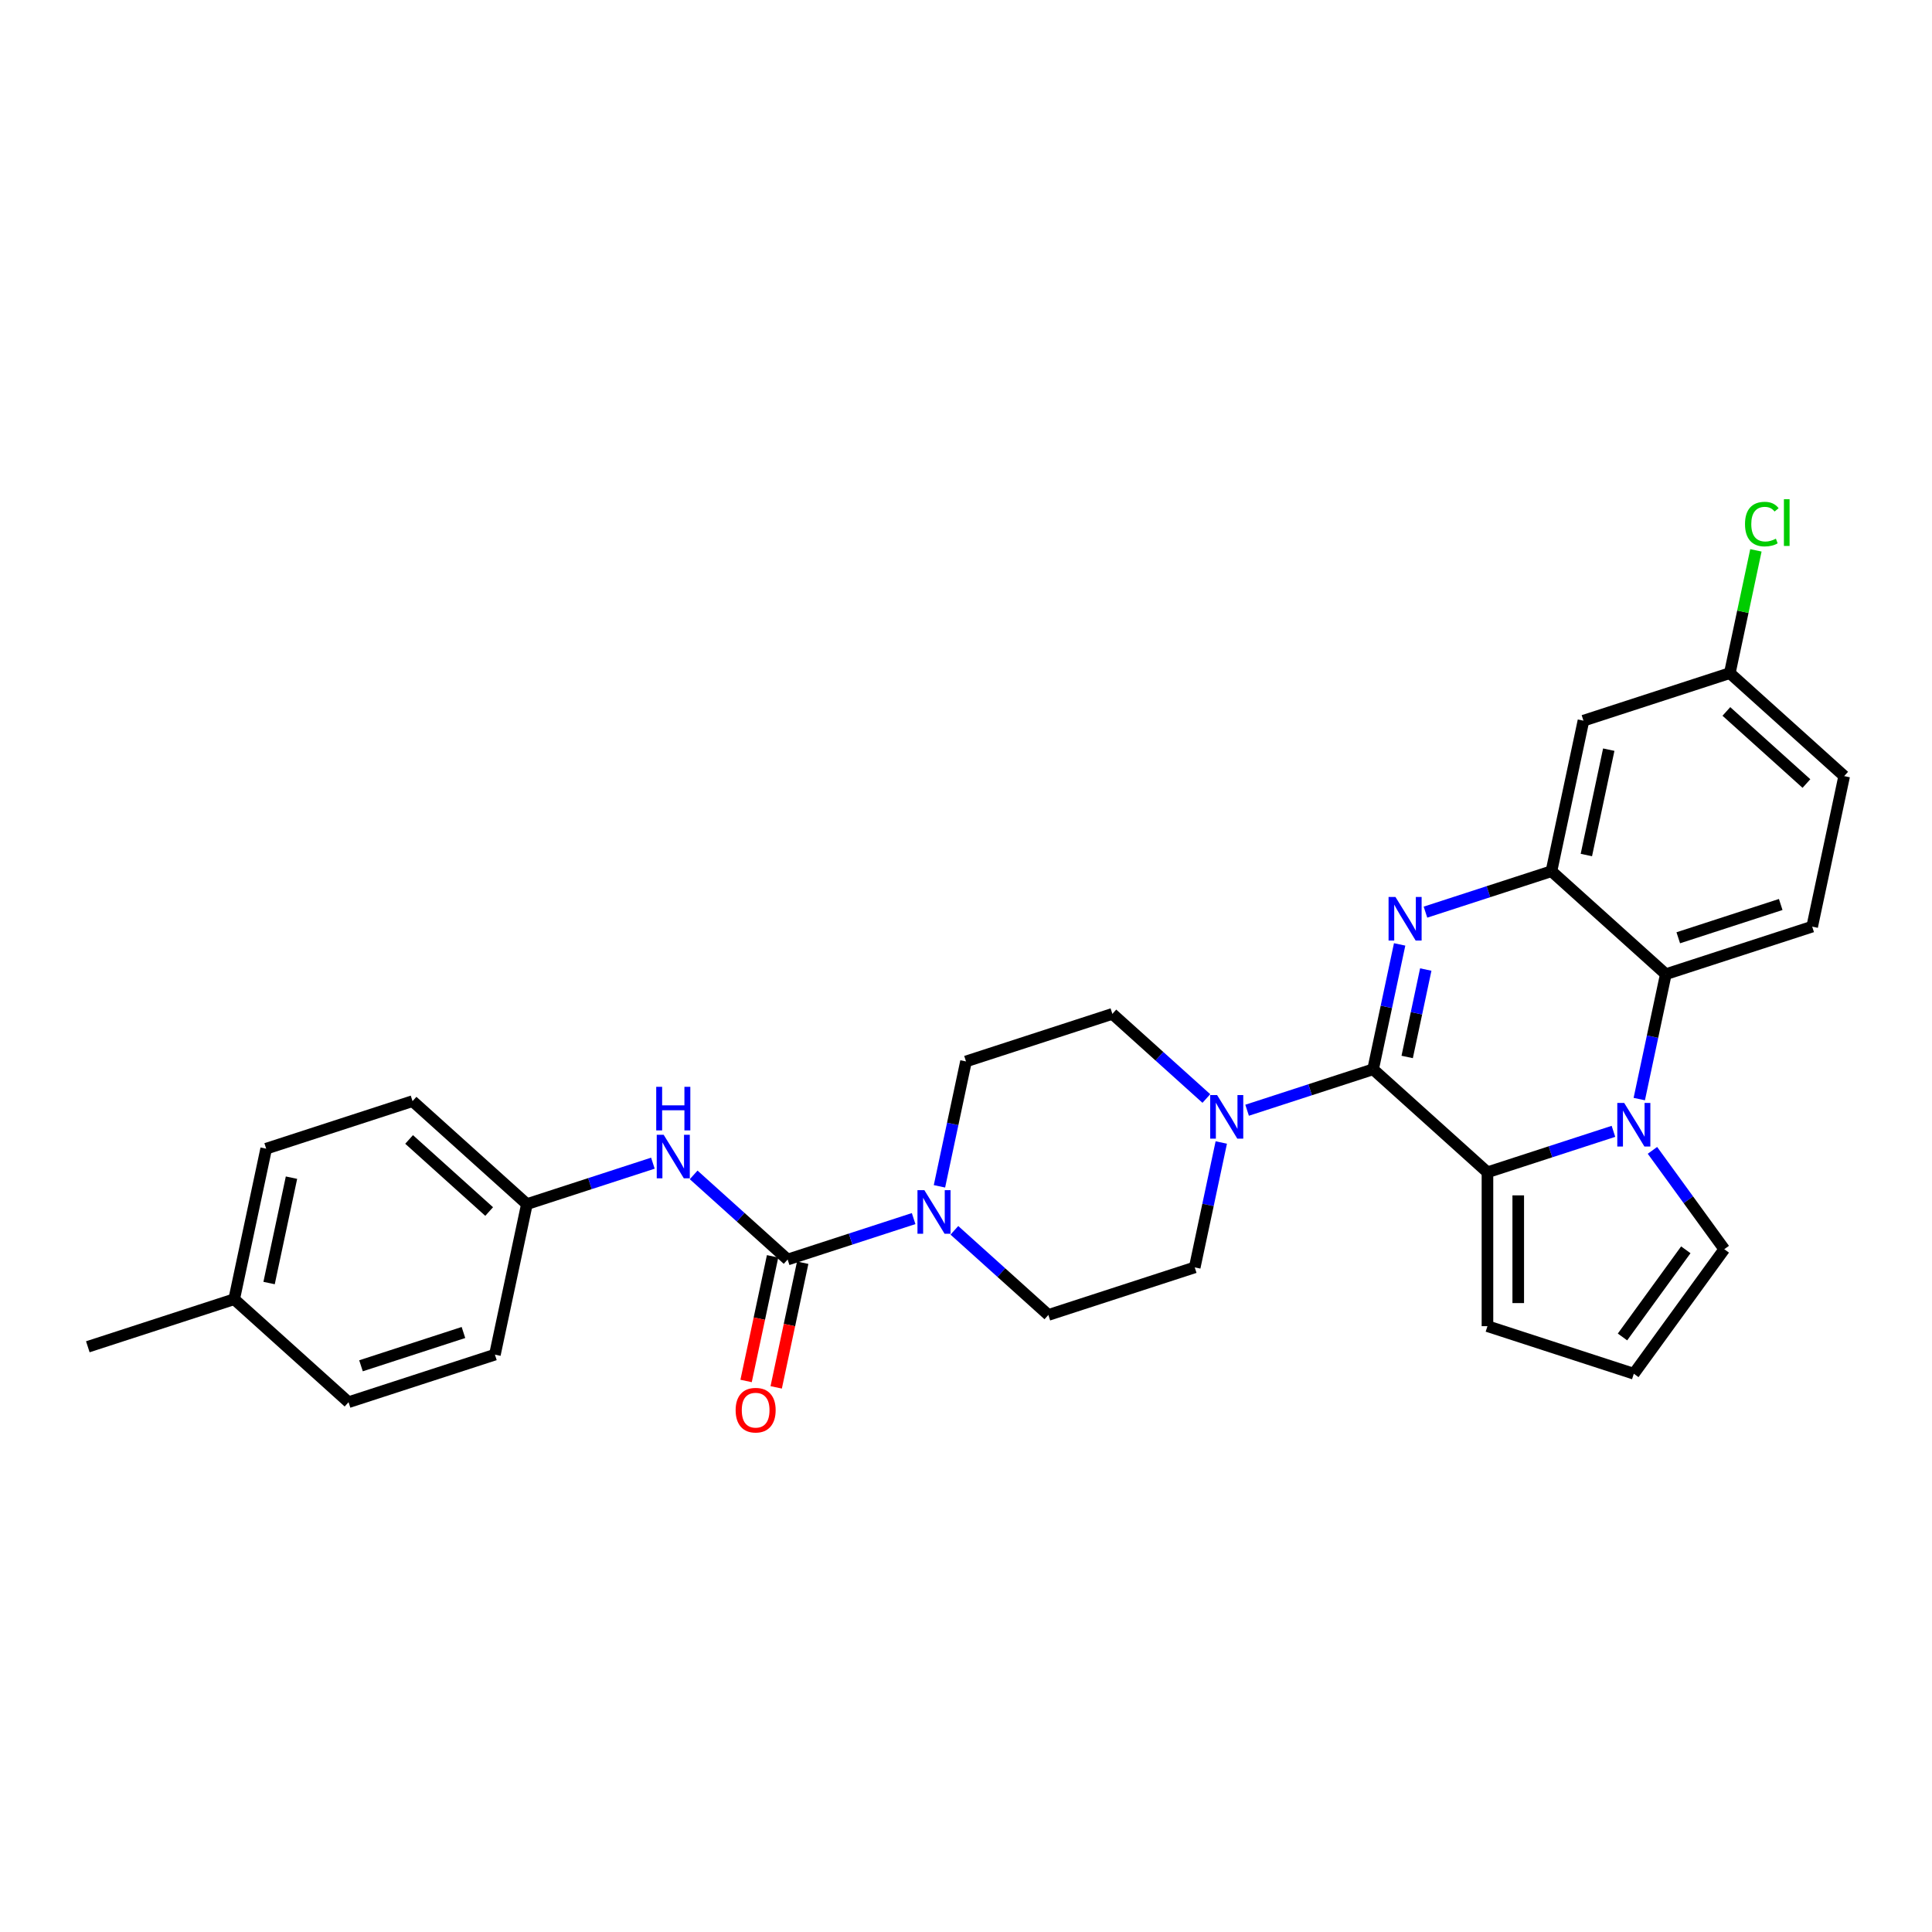 <?xml version='1.0' encoding='iso-8859-1'?>
<svg version='1.1' baseProfile='full'
              xmlns='http://www.w3.org/2000/svg'
                      xmlns:rdkit='http://www.rdkit.org/xml'
                      xmlns:xlink='http://www.w3.org/1999/xlink'
                  xml:space='preserve'
width='1000px' height='1000px' viewBox='0 0 1000 1000'>
<!-- END OF HEADER -->
<rect style='opacity:1.0;fill:#FFFFFF;stroke:none' width='1000' height='1000' x='0' y='0'> </rect>
<path class='bond-0' d='M 710.711,553.468 L 717.582,521.145' style='fill:none;fill-rule:evenodd;stroke:#000000;stroke-width:6px;stroke-linecap:butt;stroke-linejoin:miter;stroke-opacity:1' />
<path class='bond-0' d='M 717.582,521.145 L 724.452,488.823' style='fill:none;fill-rule:evenodd;stroke:#0000FF;stroke-width:6px;stroke-linecap:butt;stroke-linejoin:miter;stroke-opacity:1' />
<path class='bond-0' d='M 728.355,547.083 L 733.165,524.458' style='fill:none;fill-rule:evenodd;stroke:#000000;stroke-width:6px;stroke-linecap:butt;stroke-linejoin:miter;stroke-opacity:1' />
<path class='bond-0' d='M 733.165,524.458 L 737.974,501.832' style='fill:none;fill-rule:evenodd;stroke:#0000FF;stroke-width:6px;stroke-linecap:butt;stroke-linejoin:miter;stroke-opacity:1' />
<path class='bond-2' d='M 710.711,553.468 L 769.907,606.768' style='fill:none;fill-rule:evenodd;stroke:#000000;stroke-width:6px;stroke-linecap:butt;stroke-linejoin:miter;stroke-opacity:1' />
<path class='bond-6' d='M 710.711,553.468 L 678.106,564.062' style='fill:none;fill-rule:evenodd;stroke:#000000;stroke-width:6px;stroke-linecap:butt;stroke-linejoin:miter;stroke-opacity:1' />
<path class='bond-6' d='M 678.106,564.062 L 645.5,574.656' style='fill:none;fill-rule:evenodd;stroke:#0000FF;stroke-width:6px;stroke-linecap:butt;stroke-linejoin:miter;stroke-opacity:1' />
<path class='bond-3' d='M 737.819,472.125 L 770.425,461.531' style='fill:none;fill-rule:evenodd;stroke:#0000FF;stroke-width:6px;stroke-linecap:butt;stroke-linejoin:miter;stroke-opacity:1' />
<path class='bond-3' d='M 770.425,461.531 L 803.03,450.937' style='fill:none;fill-rule:evenodd;stroke:#000000;stroke-width:6px;stroke-linecap:butt;stroke-linejoin:miter;stroke-opacity:1' />
<path class='bond-1' d='M 835.118,585.58 L 802.513,596.174' style='fill:none;fill-rule:evenodd;stroke:#0000FF;stroke-width:6px;stroke-linecap:butt;stroke-linejoin:miter;stroke-opacity:1' />
<path class='bond-1' d='M 802.513,596.174 L 769.907,606.768' style='fill:none;fill-rule:evenodd;stroke:#000000;stroke-width:6px;stroke-linecap:butt;stroke-linejoin:miter;stroke-opacity:1' />
<path class='bond-5' d='M 848.486,568.882 L 855.356,536.56' style='fill:none;fill-rule:evenodd;stroke:#0000FF;stroke-width:6px;stroke-linecap:butt;stroke-linejoin:miter;stroke-opacity:1' />
<path class='bond-5' d='M 855.356,536.56 L 862.226,504.237' style='fill:none;fill-rule:evenodd;stroke:#000000;stroke-width:6px;stroke-linecap:butt;stroke-linejoin:miter;stroke-opacity:1' />
<path class='bond-10' d='M 855.307,595.424 L 873.896,621.01' style='fill:none;fill-rule:evenodd;stroke:#0000FF;stroke-width:6px;stroke-linecap:butt;stroke-linejoin:miter;stroke-opacity:1' />
<path class='bond-10' d='M 873.896,621.01 L 892.486,646.596' style='fill:none;fill-rule:evenodd;stroke:#000000;stroke-width:6px;stroke-linecap:butt;stroke-linejoin:miter;stroke-opacity:1' />
<path class='bond-11' d='M 769.907,606.768 L 769.907,686.424' style='fill:none;fill-rule:evenodd;stroke:#000000;stroke-width:6px;stroke-linecap:butt;stroke-linejoin:miter;stroke-opacity:1' />
<path class='bond-11' d='M 785.839,618.717 L 785.839,674.476' style='fill:none;fill-rule:evenodd;stroke:#000000;stroke-width:6px;stroke-linecap:butt;stroke-linejoin:miter;stroke-opacity:1' />
<path class='bond-9' d='M 803.03,450.937 L 819.592,373.021' style='fill:none;fill-rule:evenodd;stroke:#000000;stroke-width:6px;stroke-linecap:butt;stroke-linejoin:miter;stroke-opacity:1' />
<path class='bond-9' d='M 821.098,442.562 L 832.691,388.021' style='fill:none;fill-rule:evenodd;stroke:#000000;stroke-width:6px;stroke-linecap:butt;stroke-linejoin:miter;stroke-opacity:1' />
<path class='bond-31' d='M 803.03,450.937 L 862.226,504.237' style='fill:none;fill-rule:evenodd;stroke:#000000;stroke-width:6px;stroke-linecap:butt;stroke-linejoin:miter;stroke-opacity:1' />
<path class='bond-4' d='M 407.681,651.928 L 440.287,641.334' style='fill:none;fill-rule:evenodd;stroke:#000000;stroke-width:6px;stroke-linecap:butt;stroke-linejoin:miter;stroke-opacity:1' />
<path class='bond-4' d='M 440.287,641.334 L 472.892,630.74' style='fill:none;fill-rule:evenodd;stroke:#0000FF;stroke-width:6px;stroke-linecap:butt;stroke-linejoin:miter;stroke-opacity:1' />
<path class='bond-8' d='M 407.681,651.928 L 383.356,630.026' style='fill:none;fill-rule:evenodd;stroke:#000000;stroke-width:6px;stroke-linecap:butt;stroke-linejoin:miter;stroke-opacity:1' />
<path class='bond-8' d='M 383.356,630.026 L 359.031,608.124' style='fill:none;fill-rule:evenodd;stroke:#0000FF;stroke-width:6px;stroke-linecap:butt;stroke-linejoin:miter;stroke-opacity:1' />
<path class='bond-14' d='M 399.889,650.272 L 393.033,682.531' style='fill:none;fill-rule:evenodd;stroke:#000000;stroke-width:6px;stroke-linecap:butt;stroke-linejoin:miter;stroke-opacity:1' />
<path class='bond-14' d='M 393.033,682.531 L 386.176,714.789' style='fill:none;fill-rule:evenodd;stroke:#FF0000;stroke-width:6px;stroke-linecap:butt;stroke-linejoin:miter;stroke-opacity:1' />
<path class='bond-14' d='M 415.473,653.584 L 408.616,685.843' style='fill:none;fill-rule:evenodd;stroke:#000000;stroke-width:6px;stroke-linecap:butt;stroke-linejoin:miter;stroke-opacity:1' />
<path class='bond-14' d='M 408.616,685.843 L 401.759,718.102' style='fill:none;fill-rule:evenodd;stroke:#FF0000;stroke-width:6px;stroke-linecap:butt;stroke-linejoin:miter;stroke-opacity:1' />
<path class='bond-12' d='M 862.226,504.237 L 937.984,479.622' style='fill:none;fill-rule:evenodd;stroke:#000000;stroke-width:6px;stroke-linecap:butt;stroke-linejoin:miter;stroke-opacity:1' />
<path class='bond-12' d='M 868.667,485.394 L 921.697,468.163' style='fill:none;fill-rule:evenodd;stroke:#000000;stroke-width:6px;stroke-linecap:butt;stroke-linejoin:miter;stroke-opacity:1' />
<path class='bond-15' d='M 624.407,568.587 L 600.082,546.685' style='fill:none;fill-rule:evenodd;stroke:#0000FF;stroke-width:6px;stroke-linecap:butt;stroke-linejoin:miter;stroke-opacity:1' />
<path class='bond-15' d='M 600.082,546.685 L 575.758,524.782' style='fill:none;fill-rule:evenodd;stroke:#000000;stroke-width:6px;stroke-linecap:butt;stroke-linejoin:miter;stroke-opacity:1' />
<path class='bond-16' d='M 632.133,591.354 L 625.263,623.676' style='fill:none;fill-rule:evenodd;stroke:#0000FF;stroke-width:6px;stroke-linecap:butt;stroke-linejoin:miter;stroke-opacity:1' />
<path class='bond-16' d='M 625.263,623.676 L 618.392,655.998' style='fill:none;fill-rule:evenodd;stroke:#000000;stroke-width:6px;stroke-linecap:butt;stroke-linejoin:miter;stroke-opacity:1' />
<path class='bond-7' d='M 493.985,636.809 L 518.31,658.711' style='fill:none;fill-rule:evenodd;stroke:#0000FF;stroke-width:6px;stroke-linecap:butt;stroke-linejoin:miter;stroke-opacity:1' />
<path class='bond-7' d='M 518.31,658.711 L 542.635,680.614' style='fill:none;fill-rule:evenodd;stroke:#000000;stroke-width:6px;stroke-linecap:butt;stroke-linejoin:miter;stroke-opacity:1' />
<path class='bond-29' d='M 486.259,614.042 L 493.13,581.72' style='fill:none;fill-rule:evenodd;stroke:#0000FF;stroke-width:6px;stroke-linecap:butt;stroke-linejoin:miter;stroke-opacity:1' />
<path class='bond-29' d='M 493.13,581.72 L 500,549.398' style='fill:none;fill-rule:evenodd;stroke:#000000;stroke-width:6px;stroke-linecap:butt;stroke-linejoin:miter;stroke-opacity:1' />
<path class='bond-19' d='M 337.938,602.055 L 305.333,612.649' style='fill:none;fill-rule:evenodd;stroke:#0000FF;stroke-width:6px;stroke-linecap:butt;stroke-linejoin:miter;stroke-opacity:1' />
<path class='bond-19' d='M 305.333,612.649 L 272.727,623.243' style='fill:none;fill-rule:evenodd;stroke:#000000;stroke-width:6px;stroke-linecap:butt;stroke-linejoin:miter;stroke-opacity:1' />
<path class='bond-20' d='M 819.592,373.021 L 895.349,348.406' style='fill:none;fill-rule:evenodd;stroke:#000000;stroke-width:6px;stroke-linecap:butt;stroke-linejoin:miter;stroke-opacity:1' />
<path class='bond-30' d='M 892.486,646.596 L 845.665,711.039' style='fill:none;fill-rule:evenodd;stroke:#000000;stroke-width:6px;stroke-linecap:butt;stroke-linejoin:miter;stroke-opacity:1' />
<path class='bond-30' d='M 872.574,646.899 L 839.799,692.009' style='fill:none;fill-rule:evenodd;stroke:#000000;stroke-width:6px;stroke-linecap:butt;stroke-linejoin:miter;stroke-opacity:1' />
<path class='bond-13' d='M 769.907,686.424 L 845.665,711.039' style='fill:none;fill-rule:evenodd;stroke:#000000;stroke-width:6px;stroke-linecap:butt;stroke-linejoin:miter;stroke-opacity:1' />
<path class='bond-21' d='M 937.984,479.622 L 954.545,401.707' style='fill:none;fill-rule:evenodd;stroke:#000000;stroke-width:6px;stroke-linecap:butt;stroke-linejoin:miter;stroke-opacity:1' />
<path class='bond-17' d='M 575.758,524.782 L 500,549.398' style='fill:none;fill-rule:evenodd;stroke:#000000;stroke-width:6px;stroke-linecap:butt;stroke-linejoin:miter;stroke-opacity:1' />
<path class='bond-18' d='M 618.392,655.998 L 542.635,680.614' style='fill:none;fill-rule:evenodd;stroke:#000000;stroke-width:6px;stroke-linecap:butt;stroke-linejoin:miter;stroke-opacity:1' />
<path class='bond-24' d='M 272.727,623.243 L 256.166,701.158' style='fill:none;fill-rule:evenodd;stroke:#000000;stroke-width:6px;stroke-linecap:butt;stroke-linejoin:miter;stroke-opacity:1' />
<path class='bond-25' d='M 272.727,623.243 L 213.531,569.942' style='fill:none;fill-rule:evenodd;stroke:#000000;stroke-width:6px;stroke-linecap:butt;stroke-linejoin:miter;stroke-opacity:1' />
<path class='bond-25' d='M 253.188,627.087 L 211.75,589.777' style='fill:none;fill-rule:evenodd;stroke:#000000;stroke-width:6px;stroke-linecap:butt;stroke-linejoin:miter;stroke-opacity:1' />
<path class='bond-22' d='M 895.349,348.406 L 902.103,316.634' style='fill:none;fill-rule:evenodd;stroke:#000000;stroke-width:6px;stroke-linecap:butt;stroke-linejoin:miter;stroke-opacity:1' />
<path class='bond-22' d='M 902.103,316.634 L 908.856,284.861' style='fill:none;fill-rule:evenodd;stroke:#00CC00;stroke-width:6px;stroke-linecap:butt;stroke-linejoin:miter;stroke-opacity:1' />
<path class='bond-32' d='M 895.349,348.406 L 954.545,401.707' style='fill:none;fill-rule:evenodd;stroke:#000000;stroke-width:6px;stroke-linecap:butt;stroke-linejoin:miter;stroke-opacity:1' />
<path class='bond-32' d='M 893.569,368.241 L 935.006,405.551' style='fill:none;fill-rule:evenodd;stroke:#000000;stroke-width:6px;stroke-linecap:butt;stroke-linejoin:miter;stroke-opacity:1' />
<path class='bond-23' d='M 121.212,672.473 L 137.774,594.558' style='fill:none;fill-rule:evenodd;stroke:#000000;stroke-width:6px;stroke-linecap:butt;stroke-linejoin:miter;stroke-opacity:1' />
<path class='bond-23' d='M 139.279,664.098 L 150.872,609.557' style='fill:none;fill-rule:evenodd;stroke:#000000;stroke-width:6px;stroke-linecap:butt;stroke-linejoin:miter;stroke-opacity:1' />
<path class='bond-28' d='M 121.212,672.473 L 45.455,697.088' style='fill:none;fill-rule:evenodd;stroke:#000000;stroke-width:6px;stroke-linecap:butt;stroke-linejoin:miter;stroke-opacity:1' />
<path class='bond-33' d='M 121.212,672.473 L 180.408,725.774' style='fill:none;fill-rule:evenodd;stroke:#000000;stroke-width:6px;stroke-linecap:butt;stroke-linejoin:miter;stroke-opacity:1' />
<path class='bond-26' d='M 256.166,701.158 L 180.408,725.774' style='fill:none;fill-rule:evenodd;stroke:#000000;stroke-width:6px;stroke-linecap:butt;stroke-linejoin:miter;stroke-opacity:1' />
<path class='bond-26' d='M 239.879,689.699 L 186.849,706.93' style='fill:none;fill-rule:evenodd;stroke:#000000;stroke-width:6px;stroke-linecap:butt;stroke-linejoin:miter;stroke-opacity:1' />
<path class='bond-27' d='M 213.531,569.942 L 137.774,594.558' style='fill:none;fill-rule:evenodd;stroke:#000000;stroke-width:6px;stroke-linecap:butt;stroke-linejoin:miter;stroke-opacity:1' />
<path  class='atom-1' d='M 722.286 464.273
L 729.678 476.221
Q 730.411 477.4, 731.59 479.535
Q 732.769 481.67, 732.833 481.797
L 732.833 464.273
L 735.828 464.273
L 735.828 486.831
L 732.737 486.831
L 724.803 473.768
Q 723.879 472.238, 722.892 470.486
Q 721.936 468.734, 721.649 468.192
L 721.649 486.831
L 718.718 486.831
L 718.718 464.273
L 722.286 464.273
' fill='#0000FF'/>
<path  class='atom-2' d='M 840.678 570.874
L 848.071 582.822
Q 848.803 584.001, 849.982 586.136
Q 851.161 588.271, 851.225 588.398
L 851.225 570.874
L 854.22 570.874
L 854.22 593.432
L 851.129 593.432
L 843.196 580.369
Q 842.272 578.839, 841.284 577.087
Q 840.328 575.334, 840.041 574.793
L 840.041 593.432
L 837.11 593.432
L 837.11 570.874
L 840.678 570.874
' fill='#0000FF'/>
<path  class='atom-7' d='M 629.967 566.804
L 637.359 578.752
Q 638.092 579.931, 639.271 582.066
Q 640.45 584.2, 640.514 584.328
L 640.514 566.804
L 643.509 566.804
L 643.509 589.362
L 640.418 589.362
L 632.484 576.299
Q 631.56 574.769, 630.573 573.017
Q 629.617 571.264, 629.33 570.723
L 629.33 589.362
L 626.399 589.362
L 626.399 566.804
L 629.967 566.804
' fill='#0000FF'/>
<path  class='atom-8' d='M 478.452 616.034
L 485.844 627.982
Q 486.577 629.161, 487.756 631.296
Q 488.935 633.431, 488.999 633.558
L 488.999 616.034
L 491.994 616.034
L 491.994 638.592
L 488.903 638.592
L 480.969 625.529
Q 480.045 623.999, 479.057 622.247
Q 478.102 620.495, 477.815 619.953
L 477.815 638.592
L 474.883 638.592
L 474.883 616.034
L 478.452 616.034
' fill='#0000FF'/>
<path  class='atom-9' d='M 343.498 587.348
L 350.89 599.297
Q 351.623 600.476, 352.802 602.611
Q 353.981 604.745, 354.045 604.873
L 354.045 587.348
L 357.04 587.348
L 357.04 609.907
L 353.949 609.907
L 346.016 596.843
Q 345.091 595.314, 344.104 593.562
Q 343.148 591.809, 342.861 591.268
L 342.861 609.907
L 339.93 609.907
L 339.93 587.348
L 343.498 587.348
' fill='#0000FF'/>
<path  class='atom-9' d='M 339.659 562.534
L 342.718 562.534
L 342.718 572.125
L 354.252 572.125
L 354.252 562.534
L 357.311 562.534
L 357.311 585.093
L 354.252 585.093
L 354.252 574.674
L 342.718 574.674
L 342.718 585.093
L 339.659 585.093
L 339.659 562.534
' fill='#0000FF'/>
<path  class='atom-15' d='M 380.764 729.907
Q 380.764 724.491, 383.441 721.464
Q 386.117 718.437, 391.12 718.437
Q 396.122 718.437, 398.798 721.464
Q 401.475 724.491, 401.475 729.907
Q 401.475 735.388, 398.766 738.51
Q 396.058 741.601, 391.12 741.601
Q 386.149 741.601, 383.441 738.51
Q 380.764 735.42, 380.764 729.907
M 391.12 739.052
Q 394.561 739.052, 396.409 736.758
Q 398.289 734.432, 398.289 729.907
Q 398.289 725.479, 396.409 723.248
Q 394.561 720.986, 391.12 720.986
Q 387.678 720.986, 385.798 723.216
Q 383.95 725.447, 383.95 729.907
Q 383.95 734.464, 385.798 736.758
Q 387.678 739.052, 391.12 739.052
' fill='#FF0000'/>
<path  class='atom-23' d='M 903.212 271.271
Q 903.212 265.664, 905.825 262.732
Q 908.47 259.769, 913.472 259.769
Q 918.124 259.769, 920.609 263.051
L 918.506 264.771
Q 916.69 262.382, 913.472 262.382
Q 910.063 262.382, 908.247 264.676
Q 906.462 266.938, 906.462 271.271
Q 906.462 275.732, 908.31 278.026
Q 910.19 280.32, 913.823 280.32
Q 916.308 280.32, 919.207 278.823
L 920.099 281.213
Q 918.921 281.977, 917.136 282.423
Q 915.352 282.869, 913.376 282.869
Q 908.47 282.869, 905.825 279.874
Q 903.212 276.879, 903.212 271.271
' fill='#00CC00'/>
<path  class='atom-23' d='M 923.349 258.399
L 926.281 258.399
L 926.281 282.583
L 923.349 282.583
L 923.349 258.399
' fill='#00CC00'/>
</svg>
